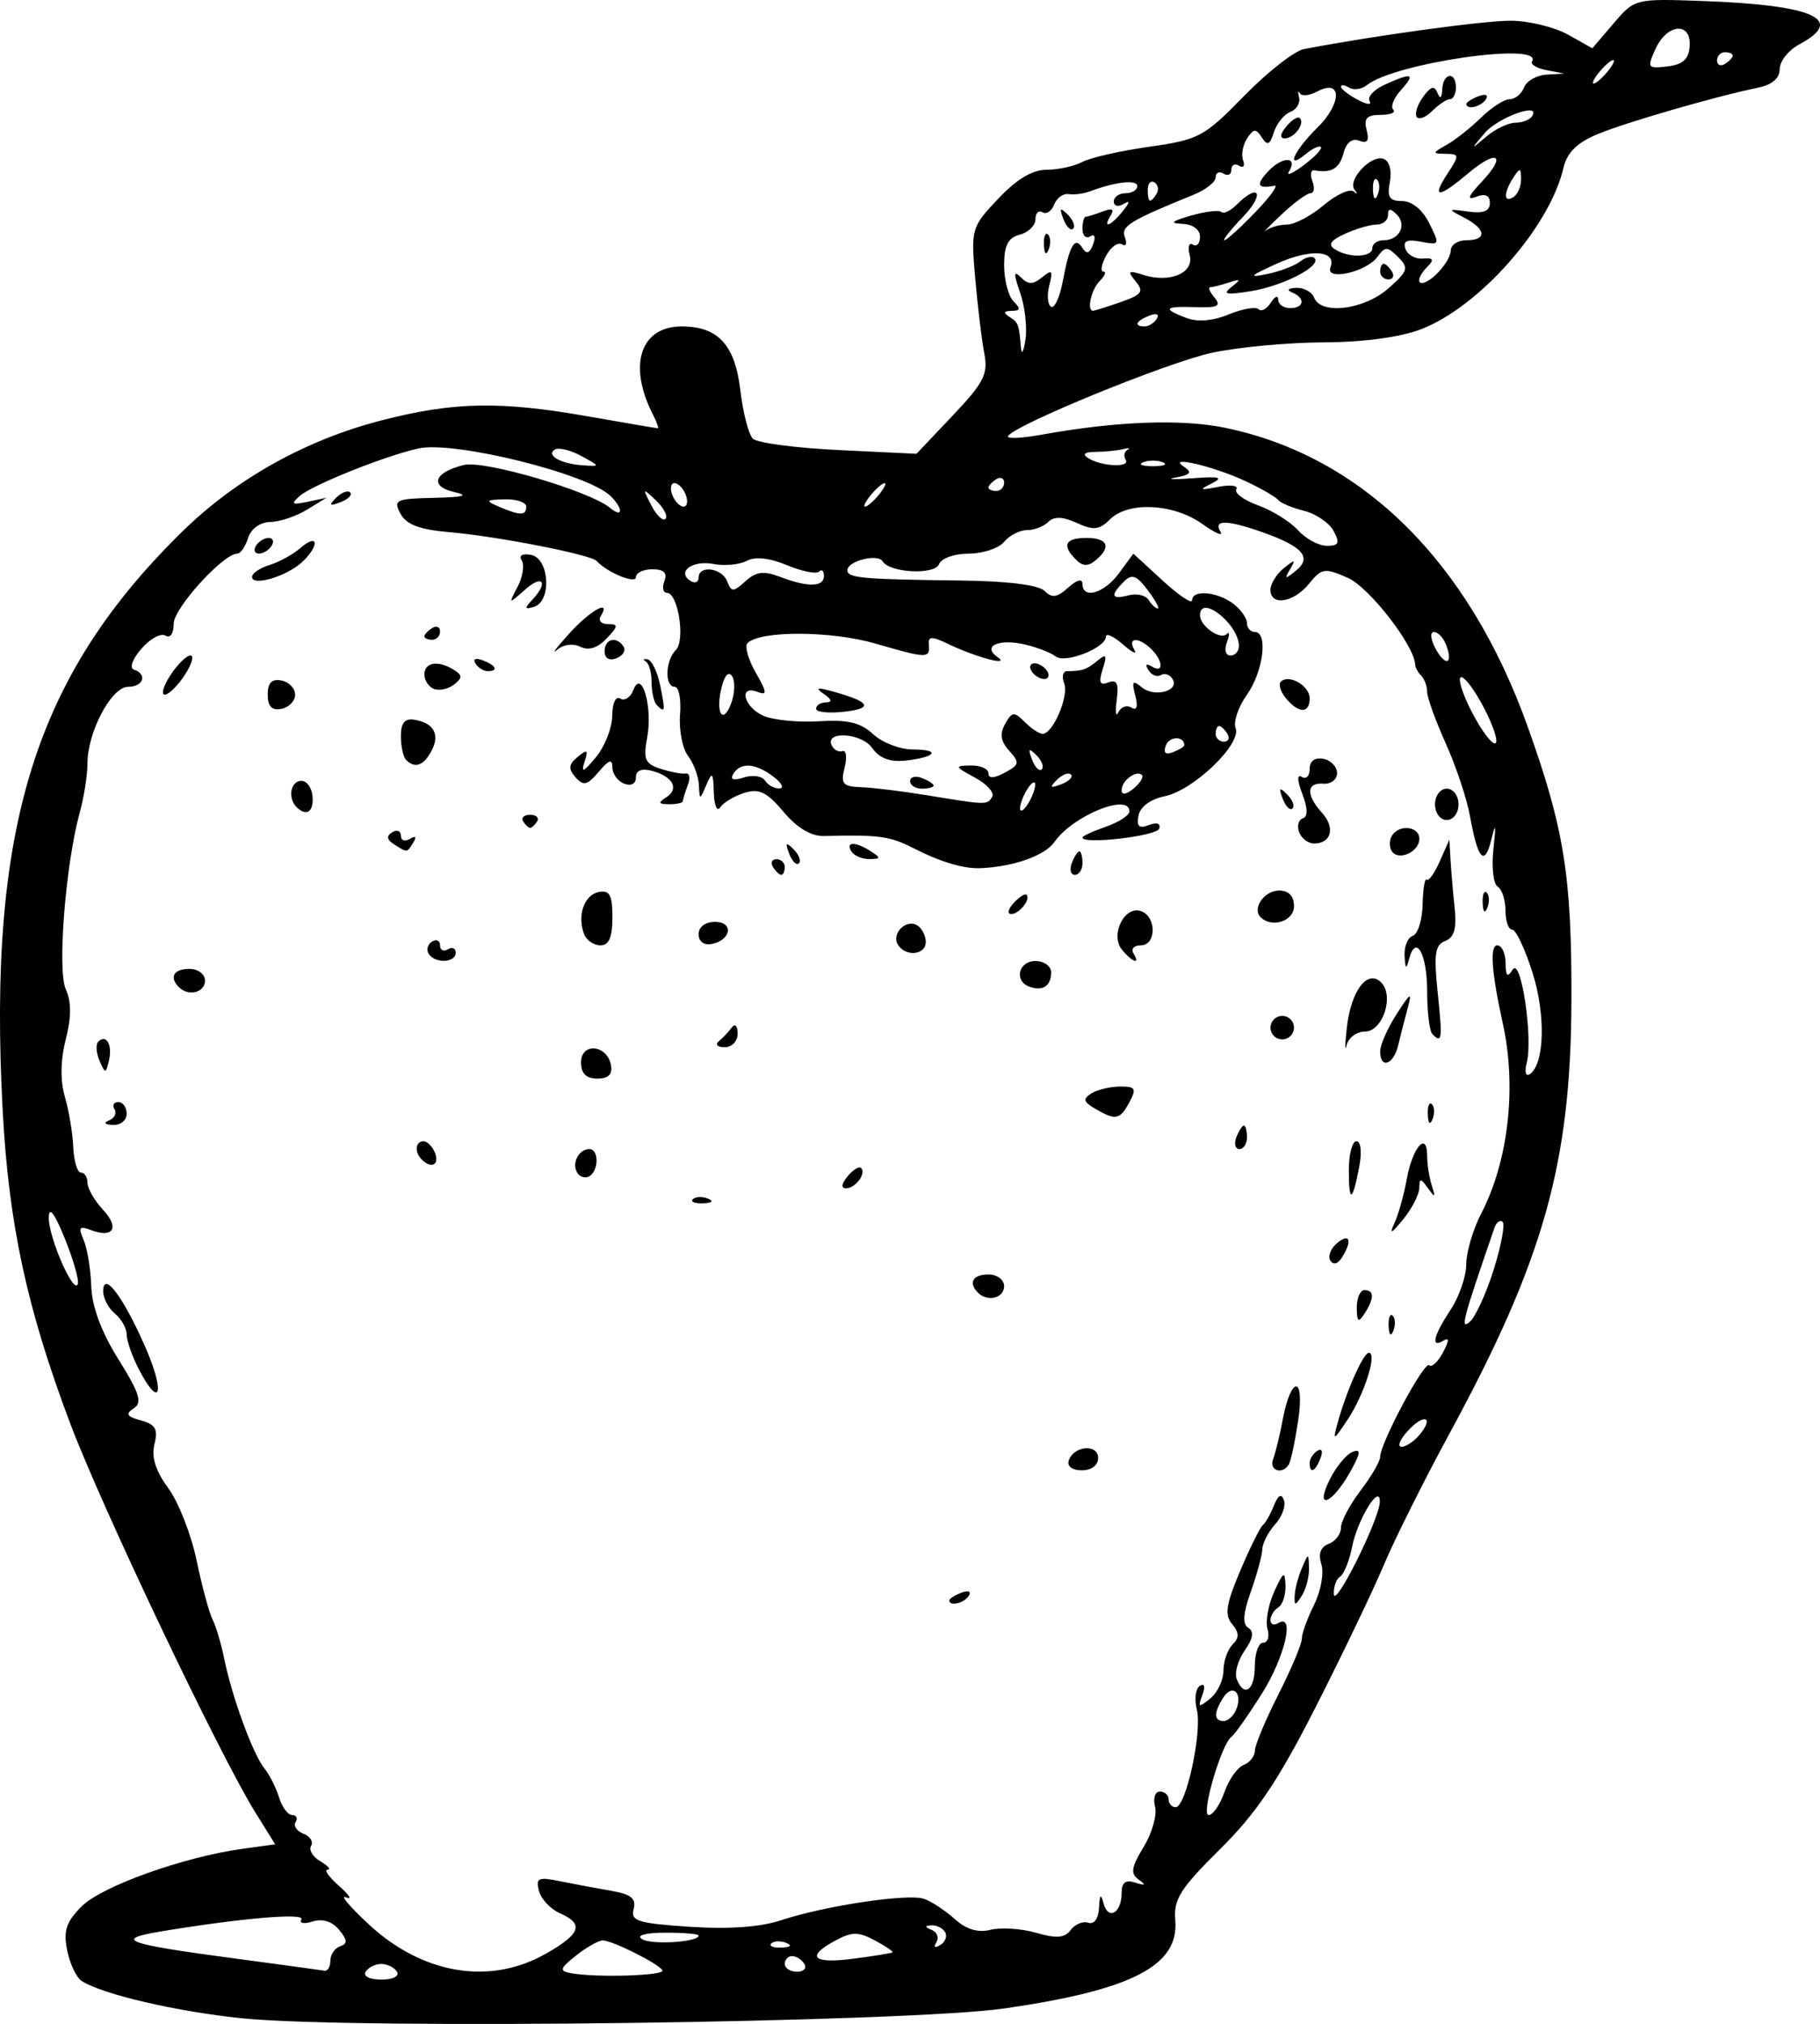 <?xml version="1.0" encoding="UTF-8" standalone="no"?>
<!-- Created with Inkscape (http://www.inkscape.org/) -->

<svg
   xmlns:dc="http://purl.org/dc/elements/1.1/"
   xmlns:cc="http://creativecommons.org/ns#"
   xmlns:rdf="http://www.w3.org/1999/02/22-rdf-syntax-ns#"
   xmlns:svg="http://www.w3.org/2000/svg"
   xmlns="http://www.w3.org/2000/svg"
   xmlns:sodipodi="http://sodipodi.sourceforge.net/DTD/sodipodi-0.dtd"
   xmlns:inkscape="http://www.inkscape.org/namespaces/inkscape"
   width="232.311"
   height="258.327"
   id="svg2"
   version="1.1"
   inkscape:version="0.48.0 r9654"
   sodipodi:docname="New document 1">
  <defs
     id="defs4" />
  <sodipodi:namedview
     id="base"
     pagecolor="#ffffff"
     bordercolor="#666666"
     borderopacity="1.0"
     inkscape:pageopacity="0.0"
     inkscape:pageshadow="2"
     inkscape:zoom="1"
     inkscape:cx="71.05677"
     inkscape:cy="188.60261"
     inkscape:document-units="px"
     inkscape:current-layer="layer1"
     showgrid="false"
     fit-margin-top="0"
     fit-margin-left="0"
     fit-margin-right="0"
     fit-margin-bottom="0"
     inkscape:window-width="1280"
     inkscape:window-height="975"
     inkscape:window-x="-4"
     inkscape:window-y="-4"
     inkscape:window-maximized="1" />
  <g
     inkscape:label="Layer 1"
     inkscape:groupmode="layer"
     id="layer1"
     transform="translate(-330.471,-417.584)">
    <path
       style="fill:#000000"
       d="m 361.359,675.185 c -8.341,-0.856 -17.766,-3.046 -20.453,-4.753 -0.679,-0.432 -1.517,-2.195 -1.862,-3.919 -0.502,-2.508 -0.13,-3.631 1.861,-5.622 2.56,-2.56 12.992,-6.295 20.463,-7.327 l 4.227,-0.584 -2.561,-4.117 c -4.509,-7.248 -19.509,-38.765 -23.578,-49.54 -5.533,-14.654 -7.865,-25.442 -8.643,-39.993 -1.929,-36.068 4.085,-55.446 22.942,-73.915 6.902,-6.76 15.815,-11.721 25.518,-14.203 9.21,-2.356 15.053,-2.459 26.366,-0.466 4.675,0.824 8.628,1.498 8.785,1.499 0.157,7.6e-4 -0.117,-0.786 -0.609,-1.749 -3.221,-6.302 -1.605,-11.25 3.673,-11.25 4.635,0 6.795,2.348 7.48,8.129 0.34,2.87 1.057,5.657 1.594,6.194 0.537,0.537 5.457,1.192 10.934,1.456 l 9.957,0.479 4.624,-4.879 c 3.967,-4.186 4.541,-5.305 4.041,-7.879 -0.321,-1.65 -0.842,-5.945 -1.159,-9.543 -0.565,-6.427 -0.513,-6.609 2.921,-10.25 2.354,-2.496 4.377,-3.707 6.193,-3.707 1.484,0 3.533,-0.447 4.553,-0.993 1.02,-0.546 4.867,-1.419 8.549,-1.941 6.33,-0.896 6.988,-1.249 12.111,-6.496 2.979,-3.051 6.415,-5.738 7.635,-5.971 9.079,-1.731 22.927,-3.628 26.388,-3.615 2.293,0.009 5.574,0.803 7.291,1.766 l 3.123,1.75 2.709,-3.171 c 2.7,-3.161 2.736,-3.17 11.294,-2.866 14.249,0.507 18.375,2.347 12.415,5.537 -1.375,0.736 -2.5,2.153 -2.5,3.15 0,1.173 -0.97,2.011 -2.75,2.377 -5.49,1.128 -16.929,4.441 -20.529,5.945 -2.6,1.086 -3.874,2.349 -4.322,4.284 -1.752,7.559 -10.723,17.731 -18.169,20.599 -2.678,1.032 -7.338,1.658 -12.5,1.68 -4.526,0.019 -10.93,0.621 -14.23,1.336 -5.665,1.228 -25.098,9.17 -25.997,10.624 -0.229,0.371 1.701,0.291 4.29,-0.177 9.535,-1.725 17.851,-2.034 23.449,-0.872 17.453,3.623 31.021,17.013 38.559,38.054 4.69,13.092 5.659,19.13 5.612,35 -0.061,20.823 -3.527,33.138 -15.569,55.312 -3.229,5.947 -7.009,13.516 -8.401,16.822 -1.391,3.306 -5.31,11.471 -8.708,18.146 -4.781,9.39 -7.534,13.478 -12.17,18.071 -5.1,5.053 -5.95,6.403 -5.719,9.084 0.498,5.778 -5.515,8.889 -21.722,11.236 -12.524,1.814 -83.123,2.732 -97.406,1.267 z m 19.782,-5.938 c -0.34,-0.55 -1.24,-1 -2,-1 -0.76,0 -1.66,0.45 -2,1 -0.352,0.569 0.509,1 2,1 1.491,0 2.352,-0.431 2,-1 z m 33.885,-0.187 c -0.548,-0.886 -6.405,-3.813 -7.631,-3.813 -0.516,0 -2.037,0.864 -3.38,1.92 -2.071,1.629 -2.181,1.97 -0.729,2.25 3.168,0.61 12.168,0.337 11.739,-0.357 z m -42.385,-1.23 c 0,-0.779 0.562,-1.606 1.25,-1.837 0.971,-0.327 0.939,-0.797 -0.141,-2.106 -0.881,-1.067 -2.119,-1.454 -3.375,-1.055 -1.091,0.346 -1.737,0.23 -1.435,-0.259 0.539,-0.872 -7.506,-0.192 -17.799,1.504 -6.259,1.032 -4.795,1.59 9,3.433 6.05,0.808 11.338,1.53 11.75,1.603 0.412,0.074 0.75,-0.504 0.75,-1.283 z m 27.443,-0.85 c 4.516,-2.558 4.974,-3.831 1.868,-5.194 -1.204,-0.528 -2.411,-1.813 -2.684,-2.854 -0.433,-1.655 -0.094,-1.811 2.688,-1.242 1.751,0.358 4.684,0.909 6.519,1.223 2.557,0.438 3.228,0.982 2.876,2.329 -0.401,1.533 0.515,1.822 7.165,2.264 4.965,0.33 9.019,0.043 11.624,-0.823 5.602,-1.862 16.256,-3.458 18.294,-2.74 0.938,0.33 2.693,1.489 3.9,2.574 1.481,1.332 2.972,1.778 4.585,1.373 1.315,-0.33 3.927,-0.157 5.805,0.384 2.603,0.75 3.653,0.664 4.415,-0.36 0.55,-0.739 1.562,-1.155 2.25,-0.923 0.745,0.251 1.297,-0.521 1.366,-1.912 0.085,-1.714 0.238,-1.866 0.576,-0.571 0.58,2.224 2.308,1.259 2.308,-1.29 0,-1.366 0.498,-1.749 1.75,-1.347 1.298,0.418 1.408,0.318 0.426,-0.386 -1.072,-0.769 -0.952,-1.561 0.636,-4.172 1.078,-1.773 1.734,-4.088 1.457,-5.145 -0.277,-1.057 -3e-4,-1.923 0.614,-1.923 0.614,0 1.117,0.45 1.117,1 0,0.55 0.405,1 0.9,1 1.321,0 3.409,-9.632 2.7,-12.456 -0.334,-1.332 -0.161,-2.697 0.385,-3.034 0.598,-0.37 0.724,0.103 0.316,1.189 -0.594,1.583 -0.471,1.635 1.011,0.429 0.928,-0.755 1.687,-2.352 1.687,-3.55 0,-1.198 0.521,-2.698 1.158,-3.335 0.877,-0.877 0.862,-1.514 -0.06,-2.625 -0.975,-1.174 -0.767,-2.53 1.04,-6.792 1.242,-2.929 2.539,-5.55 2.883,-5.825 0.344,-0.275 0.983,-1.4 1.419,-2.5 0.539,-1.359 0.949,-1.581 1.28,-0.692 0.267,0.719 -0.235,2.105 -1.116,3.079 -0.881,0.974 -1.622,2.41 -1.647,3.192 -0.024,0.782 -0.68,3.207 -1.457,5.389 -0.998,2.801 -1.093,4.166 -0.323,4.641 0.749,0.463 0.603,1.369 -0.468,2.897 -0.857,1.223 -1.318,2.847 -1.026,3.609 0.937,2.443 2.318,1.481 2.318,-1.615 0,-1.65 0.48,-3 1.067,-3 0.587,0 0.836,-0.787 0.554,-1.75 -0.283,-0.963 0.101,-3.1 0.851,-4.75 1.186,-2.606 1.376,-2.712 1.446,-0.809 0.045,1.205 -0.369,2.469 -0.919,2.809 -0.55,0.34 -1,1.068 -1,1.618 0,0.55 0.45,0.722 1,0.382 2.174,-1.343 0.831,4.375 -2.125,9.054 -1.719,2.72 -3.447,5.171 -3.841,5.446 -1.292,0.903 -3.95,10 -2.922,10 0.545,0 1.449,-1.314 2.009,-2.92 0.56,-1.606 1.661,-3.167 2.448,-3.469 0.787,-0.302 1.436,-1.125 1.443,-1.83 0.007,-0.705 1.357,-3.932 3,-7.172 1.643,-3.24 2.987,-6.433 2.987,-7.096 0,-0.663 0.706,-2.621 1.57,-4.352 0.863,-1.731 1.282,-4.052 0.931,-5.159 -0.425,-1.34 -0.115,-2.213 0.93,-2.614 0.863,-0.331 1.569,-1.259 1.569,-2.062 0,-0.803 1.125,-2.935 2.5,-4.737 1.375,-1.803 2.5,-3.734 2.5,-4.292 0,-1.745 5.652,-12.311 6.26,-11.703 0.318,0.318 1.109,-0.415 1.758,-1.629 0.795,-1.486 0.822,-1.984 0.081,-1.527 -1.681,1.039 -1.304,-0.611 0.9,-3.938 1.093,-1.65 1.99,-4.261 1.993,-5.802 0.004,-1.541 0.869,-4.466 1.923,-6.5 3.461,-6.679 4.532,-16.106 2.75,-24.198 -1.456,-6.607 -1.697,-10 -0.711,-10 0.575,0 1.052,1.012 1.061,2.25 0.012,1.709 0.23,1.911 0.908,0.84 1.057,-1.67 2.617,8.737 1.786,11.915 -0.287,1.099 -0.132,1.756 0.346,1.461 1.92,-1.187 2.122,-7.498 0.413,-12.93 -0.958,-3.045 -2.13,-5.536 -2.604,-5.536 -0.475,0 -0.863,-1.098 -0.863,-2.441 0,-1.343 -0.451,-2.72 -1.002,-3.06 -0.551,-0.341 -0.792,-2.505 -0.536,-4.809 0.352,-3.164 0.286,-3.455 -0.269,-1.19 -0.861,3.513 -1.73,2.554 -2.727,-3.008 -0.393,-2.196 -1.784,-6.368 -3.091,-9.272 -1.307,-2.904 -2.376,-5.866 -2.376,-6.583 0,-0.717 -0.338,-1.641 -0.75,-2.054 -0.412,-0.412 -0.762,-1.05 -0.776,-1.417 -0.096,-2.435 -5.874,-9.881 -8.593,-11.073 -2.977,-1.305 -3.335,-1.25 -4.955,0.75 -1.958,2.418 -4.926,2.887 -4.926,0.779 0,-0.758 0.761,-1.995 1.692,-2.75 1.459,-1.184 1.57,-1.166 0.808,0.128 -0.758,1.286 -0.646,1.307 0.78,0.151 2.069,-1.678 0.812,-3.093 -4.351,-4.901 -4.509,-1.578 -6.261,-1.596 -5.307,-0.053 0.407,0.658 -0.649,0.208 -2.345,-1 -3.661,-2.607 -9.446,-2.884 -11.766,-0.564 -1.35,1.35 -2.081,1.429 -4.224,0.452 -1.806,-0.823 -2.908,-0.863 -3.639,-0.133 -0.576,0.576 -1.803,1.048 -2.725,1.048 -0.923,0 -2.238,0.675 -2.922,1.5 -0.685,0.825 -2.717,1.5 -4.515,1.5 -1.812,0 -3.5,0.598 -3.785,1.34 -0.542,1.413 -6.294,1.125 -7.213,-0.362 -0.626,-1.012 -4.487,-0.033 -4.487,1.138 0,1.002 1.772,1.161 14.725,1.32 5.746,0.071 9.682,0.57 10.436,1.325 0.948,0.948 1.605,0.855 3.025,-0.43 1.091,-0.987 1.814,-1.181 1.814,-0.486 0,2.035 2.773,1.236 4.667,-1.343 l 1.833,-2.498 3.75,3.447 c 2.062,1.896 3.75,3.02 3.75,2.498 0,-1.376 3.21,-1.105 5.25,0.443 0.963,0.731 1.75,1.841 1.75,2.468 0,0.627 0.45,1.14 1,1.14 1.725,0 1.09,5.065 -1.003,8.005 -1.102,1.547 -1.752,3.47 -1.444,4.271 0.778,2.028 -5.372,7.936 -9.046,8.689 -1.815,0.372 -3.135,1.345 -3.351,2.47 -0.268,1.391 0.065,1.694 1.328,1.21 1.018,-0.39 1.539,-0.21 1.317,0.457 -0.319,0.956 -9.799,2.055 -9.799,1.136 0,-0.188 1.35,-0.813 3,-1.388 1.65,-0.575 3,-1.452 3,-1.948 0,-2.401 -7.211,0.527 -9.561,3.882 -1.239,1.769 -5.206,3.181 -9.439,3.361 -2.193,0.093 -5.078,-0.772 -8.672,-2.6 -2.93,-1.491 -4.412,-1.688 -11.328,-1.503 -1.629,0.043 -3.425,-1.032 -5.154,-3.086 -2.133,-2.533 -3.115,-3.008 -5,-2.42 -1.29,0.403 -2.676,1.234 -3.08,1.848 -0.404,0.613 -0.773,-0.235 -0.82,-1.885 -0.074,-2.585 -0.204,-2.723 -0.945,-1 -0.859,2 -0.859,2 -0.962,0 -0.056,-1.1 -0.683,-2.764 -1.392,-3.698 -0.71,-0.934 -1.164,-3.296 -1.01,-5.25 0.154,-1.954 -0.151,-3.552 -0.678,-3.552 -1.312,0 -1.21,-3.348 0.143,-4.701 1.235,-1.235 0.28,-7.299 -1.149,-7.299 -0.489,0 -0.63,-0.675 -0.314,-1.5 0.399,-1.041 -0.069,-1.5 -1.531,-1.5 -1.159,0 -2.107,0.454 -2.107,1.008 0,0.916 -3.688,-0.607 -5,-2.064 -0.732,-0.813 -12.662,-3.151 -18.765,-3.677 -3.85,-0.332 -5.539,-0.966 -6.285,-2.361 -0.941,-1.758 -0.609,-1.916 4.265,-2.025 3.858,-0.086 4.55,-0.289 2.563,-0.75 -3.182,-0.738 -2.525,-2.519 1.272,-3.446 2.586,-0.632 16.043,3.317 18.634,5.467 1.676,1.391 1.732,0.111 0.067,-1.516 -2.913,-2.845 -19.99,-7.065 -24.515,-6.058 -4.281,0.953 -13.586,4.679 -15.149,6.065 -1.172,1.04 -1.001,1.167 1,0.743 l 2.413,-0.512 -2.5,1.527 c -1.375,0.84 -3.482,1.543 -4.683,1.563 -1.284,0.021 -2.444,0.859 -2.817,2.035 -0.349,1.1 -0.967,2 -1.372,2 -1.798,0 -8.128,6.965 -8.128,8.944 0,1.268 -0.439,1.903 -1.053,1.523 -0.579,-0.358 -1.959,0.393 -3.065,1.669 -1.158,1.335 -1.56,2.471 -0.947,2.675 1.753,0.584 1.204,2.188 -0.75,2.188 -2.13,0 -5.183,5.754 -5.191,9.784 -0.003,1.494 -0.44,4.291 -0.972,6.216 -1.822,6.599 -2.899,20.177 -1.794,22.603 0.723,1.588 0.722,3.548 -0.004,6.41 -0.674,2.654 -0.714,5.256 -0.114,7.305 0.513,1.75 0.996,4.645 1.073,6.432 0.077,1.788 0.518,3.25 0.978,3.25 0.461,0 0.838,0.59 0.838,1.311 0,0.721 0.895,2.273 1.99,3.447 2.14,2.297 1.298,3.673 -1.573,2.571 -1.449,-0.556 -1.613,-0.334 -0.919,1.247 0.465,1.058 0.907,3.724 0.982,5.924 0.09,2.625 1.285,5.84 3.476,9.35 2.712,4.346 3.077,5.519 1.942,6.25 -1.093,0.704 -0.892,1.038 0.927,1.536 1.861,0.509 2.204,1.114 1.723,3.031 -0.413,1.644 0.141,3.405 1.765,5.614 1.302,1.77 2.928,5.919 3.615,9.219 0.687,3.3 1.602,6.69 2.033,7.533 0.432,0.843 1.101,3.093 1.488,5 0.986,4.861 3.661,12.184 5.102,13.967 0.667,0.825 1.521,2.513 1.898,3.75 0.377,1.238 1.132,2.25 1.677,2.25 0.545,0 0.743,0.403 0.438,0.895 -0.304,0.492 0.148,1.164 1.004,1.493 0.857,0.329 1.295,1.023 0.973,1.543 -0.321,0.52 0.213,1.41 1.187,1.977 0.974,0.567 1.384,1.045 0.91,1.061 -0.473,0.017 0.202,0.965 1.5,2.107 1.298,1.142 1.686,1.785 0.861,1.429 -0.825,-0.356 0.474,1.188 2.886,3.43 6.866,6.382 15.444,7.826 22.557,3.797 z m 51.557,-45.127 c 0,-0.216 0.698,-0.661 1.552,-0.989 0.89,-0.341 1.291,-0.174 0.941,0.393 -0.587,0.95 -2.493,1.405 -2.493,0.596 z m 44.086,-0.607 c 0.03,-0.825 0.442,-2.4 0.914,-3.5 0.859,-2 0.859,-2 0.914,0 0.03,1.1 -0.381,2.675 -0.914,3.5 -0.862,1.333 -0.963,1.333 -0.914,0 z m 4.481,-14.833 c 0.815,-1.634 2.125,-3.218 2.91,-3.519 1.115,-0.428 1.045,0.137 -0.323,2.585 -2.314,4.142 -4.599,4.968 -2.587,0.934 z m -33.317,-2.417 c 0.63,-1.892 3.75,-2.161 3.75,-0.323 0,0.928 -0.855,1.573 -2.083,1.573 -1.222,0 -1.911,-0.517 -1.667,-1.25 z m 26.085,-0.179 c 0.302,-0.786 0.851,-3.041 1.22,-5.011 1.073,-5.717 2.839,-5.675 1.983,0.048 -0.403,2.691 -0.94,5.23 -1.194,5.642 -0.839,1.363 -2.569,0.779 -2.009,-0.679 z m 4.666,0.488 c 0,-0.518 0.445,-1.216 0.989,-1.552 0.567,-0.35 0.735,0.051 0.393,0.941 -0.665,1.732 -1.382,2.049 -1.382,0.611 z m 3.555,-5.059 c 1.127,-4.119 3.298,-9 4.002,-9 1.105,0 -0.58,5.316 -2.694,8.5 -1.836,2.765 -1.938,2.804 -1.308,0.5 z m -153.03,-6.95 c -0.839,-1.623 -1.526,-3.593 -1.526,-4.378 0,-0.785 -0.675,-1.987 -1.5,-2.672 -0.825,-0.685 -1.5,-1.961 -1.5,-2.837 0,-2.719 2.546,0.641 5.37,7.087 2.579,5.886 1.906,8.118 -0.845,2.8 z m 159.553,-5.466 c -0.043,-1.054 0.193,-1.645 0.525,-1.312 0.332,0.332 0.368,1.195 0.079,1.917 -0.319,0.798 -0.556,0.561 -0.604,-0.604 z m -4.064,-2.333 c -0.008,-1.238 0.435,-2.25 0.985,-2.25 1.253,0 1.253,1.061 0,3 -0.784,1.213 -0.972,1.069 -0.985,-0.75 z m -48.349,-1.917 c -1.268,-1.268 -0.659,-2.333 1.333,-2.333 1.111,0 2,0.667 2,1.5 0,1.522 -2.115,2.051 -3.333,0.833 z m 44.969,-4.113 c -0.338,-0.546 0.056,-1.55 0.875,-2.229 1.626,-1.349 1.965,-0.291 0.599,1.866 -0.522,0.824 -1.101,0.967 -1.474,0.363 z m 8.165,-4.72 c 0.515,-1.1 1.237,-3.672 1.606,-5.715 0.727,-4.031 2.593,-6.136 2.593,-2.926 0,1.087 0.267,2.802 0.594,3.809 0.494,1.523 0.413,1.579 -0.485,0.332 -0.959,-1.333 -1.083,-1.333 -1.117,0 -0.021,0.825 -0.958,2.625 -2.082,4 -1.474,1.801 -1.784,1.941 -1.109,0.5 z m -89.53,-3.104 c 0.332,-0.332 1.195,-0.368 1.917,-0.079 0.798,0.319 0.561,0.556 -0.604,0.604 -1.054,0.043 -1.645,-0.193 -1.312,-0.525 z m 83.729,-3.729 c 0,-2.017 0.439,-3.667 0.975,-3.667 0.56,0 0.712,1.383 0.356,3.25 -0.867,4.557 -1.331,4.702 -1.331,0.417 z m -63.98,0.809 c 0.696,-0.838 1.471,-1.318 1.723,-1.067 0.693,0.694 -0.716,2.591 -1.924,2.591 -0.663,0 -0.587,-0.574 0.202,-1.524 z m -34.51,-0.46 c -0.738,-1.193 0.199,-3.016 1.549,-3.016 1.217,0 1.225,2.707 0.01,3.457 -0.512,0.316 -1.214,0.118 -1.559,-0.441 z m -19.843,-1.683 c -0.956,-0.956 -0.822,-2.333 0.226,-2.333 0.491,0 1.152,0.675 1.469,1.5 0.585,1.524 -0.48,2.048 -1.695,0.833 z m 103.972,-2.833 c 0.317,-0.825 0.752,-1.5 0.969,-1.5 0.216,0 0.393,0.675 0.393,1.5 0,0.825 -0.436,1.5 -0.969,1.5 -0.533,0 -0.71,-0.675 -0.393,-1.5 z m -143.882,-2.164 c 0.691,-0.279 1.002,-0.918 0.691,-1.421 -0.311,-0.503 -0.089,-0.915 0.494,-0.915 0.582,0 1.059,0.675 1.059,1.5 0,0.825 -0.787,1.464 -1.75,1.421 -1.056,-0.048 -1.252,-0.28 -0.494,-0.585 z m 168.323,-0.752 c -0.043,-1.054 0.193,-1.645 0.525,-1.312 0.332,0.332 0.368,1.195 0.079,1.917 -0.319,0.798 -0.556,0.561 -0.604,-0.604 z m -42.449,-0.731 c -1.51,-0.877 -1.606,-1.254 -0.5,-1.954 0.753,-0.477 2.398,-0.875 3.655,-0.883 1.977,-0.013 2.141,0.255 1.215,1.985 -1.216,2.272 -1.749,2.376 -4.37,0.853 z m -65.63,-5.926 c 0,-2.563 3.31,-2.272 3.812,0.335 0.231,1.2 -0.307,1.739 -1.739,1.739 -1.431,0 -2.073,-0.642 -2.073,-2.073 z m -61.469,-0.22 c -0.428,-0.986 -0.498,-2.074 -0.155,-2.417 1.015,-1.016 1.834,0.411 1.367,2.382 -0.414,1.747 -0.468,1.749 -1.212,0.035 z m 159.215,-4.207 c 0.531,-4.719 2.643,-7.511 4.373,-5.78 1.718,1.718 0.214,6.28 -2.069,6.28 -1.051,0 -2.101,0.787 -2.333,1.75 -0.232,0.963 -0.219,-0.05 0.029,-2.25 z m 4.254,3.024 c 0,-0.812 0.944,-2.949 2.098,-4.75 1.783,-2.781 1.996,-2.898 1.419,-0.774 -0.374,1.375 -0.92,3.513 -1.215,4.75 -0.597,2.505 -2.303,3.079 -2.303,0.774 z m -84.428,-1.274 c 0.498,-0.412 1.241,-1.2 1.651,-1.75 0.426,-0.571 0.753,-0.249 0.762,0.75 0.009,0.973 -0.725,1.75 -1.651,1.75 -0.917,0 -1.259,-0.338 -0.762,-0.75 z m 70.428,-1.75 c 0,-0.825 0.675,-1.5 1.5,-1.5 0.825,0 1.5,0.675 1.5,1.5 0,0.825 -0.675,1.5 -1.5,1.5 -0.825,0 -1.5,-0.675 -1.5,-1.5 z m 20.667,0.833 c -0.367,-0.367 -0.667,-2.815 -0.667,-5.441 0,-4.808 -1.455,-7.427 -2.308,-4.155 -0.363,1.39 -0.484,1.305 -0.576,-0.404 -0.064,-1.192 0.409,-2.342 1.051,-2.556 0.642,-0.214 1.204,-2.011 1.25,-3.994 0.046,-1.983 0.281,-3.41 0.523,-3.171 0.242,0.239 0.993,-0.813 1.669,-2.339 l 1.228,-2.774 0.139,2.5 c 0.076,1.375 0.313,4.149 0.526,6.164 0.282,2.674 -0.041,3.829 -1.198,4.272 -1.304,0.5 -1.474,1.668 -0.96,6.586 0.627,5.997 0.557,6.546 -0.678,5.311 z m -160,-6 c -1.268,-1.268 -0.659,-2.333 1.333,-2.333 1.111,0 2,0.667 2,1.5 0,1.522 -2.115,2.051 -3.333,0.833 z m 108.583,-0.052 c -2.017,-0.724 -1.433,-3.282 0.75,-3.282 1.1,0 2,0.648 2,1.441 0,1.739 -1.058,2.448 -2.75,1.841 z m -76.707,-4.213 c -0.316,-0.512 -0.118,-1.214 0.441,-1.559 0.559,-0.345 1.016,-0.125 1.016,0.49 0,0.615 0.45,0.84 1,0.5 0.55,-0.34 1,-0.141 1,0.441 0,1.306 -2.668,1.405 -3.457,0.128 z m 88.51,-0.505 c -1.578,-1.902 0.34,-5.734 2.462,-4.92 1.975,0.758 1.914,4.356 -0.074,4.356 -0.857,0 -1.281,0.45 -0.941,1 0.932,1.508 -0.089,1.2 -1.447,-0.436 z m -28.607,-0.651 c -0.873,-1.412 1.055,-3.339 2.467,-2.467 0.598,0.37 1.087,1.32 1.087,2.113 0,1.684 -2.574,1.94 -3.554,0.354 z M 405.025,536.805 c -0.907,-2.364 0.019,-5.012 1.877,-5.37 1.389,-0.268 1.739,0.383 1.739,3.239 0,2.542 -0.442,3.573 -1.531,3.573 -0.842,0 -1.78,-0.649 -2.085,-1.442 z m 14.616,0.015 c 0,-0.928 0.855,-1.573 2.083,-1.573 2.437,0 2.093,2.337 -0.416,2.823 -0.987,0.191 -1.667,-0.319 -1.667,-1.25 z m 71.736,-2.171 c -1.119,-1.119 0.472,-3.402 2.371,-3.402 1.226,0 1.893,0.704 1.893,2 0,1.907 -2.83,2.837 -4.264,1.402 z m -31.525,-1.801 c 0.709,-0.77 1.447,-1.249 1.64,-1.067 0.593,0.563 -0.91,2.466 -1.949,2.466 -0.539,0 -0.4,-0.63 0.309,-1.399 z m 59.868,-0.018 c -0.043,-1.054 0.193,-1.645 0.525,-1.312 0.332,0.332 0.368,1.195 0.079,1.917 -0.319,0.798 -0.556,0.561 -0.604,-0.604 z m -90.579,-4.583 c -0.34,-0.55 -0.141,-1 0.441,-1 0.582,0 1.059,0.45 1.059,1 0,0.55 -0.198,1 -0.441,1 -0.243,0 -0.719,-0.45 -1.059,-1 z m 38.138,-0.5 c 0.317,-0.825 0.752,-1.5 0.969,-1.5 0.216,0 0.393,0.675 0.393,1.5 0,0.825 -0.436,1.5 -0.969,1.5 -0.533,0 -0.71,-0.675 -0.393,-1.5 z m -36.074,-1.207 c -0.543,-1.425 -0.428,-1.54 0.56,-0.56 0.683,0.678 0.991,1.485 0.683,1.793 -0.308,0.308 -0.867,-0.247 -1.243,-1.233 z m 7.936,-0.293 c -0.782,-1.266 0.542,-1.266 2.5,0 1.293,0.835 1.266,0.971 -0.191,0.985 -0.93,0.008 -1.969,-0.435 -2.309,-0.985 z m 68.973,-0.044 c -0.325,-0.526 -0.313,-1.406 0.027,-1.956 0.924,-1.495 3.5,-1.206 3.5,0.393 0,1.696 -2.704,2.894 -3.527,1.563 z m -127.33,-0.847 c -0.946,-0.599 -1.022,-1.067 -0.25,-1.544 0.609,-0.376 1.107,-0.181 1.107,0.434 0,0.615 0.52,0.797 1.155,0.405 0.715,-0.442 0.883,-0.274 0.441,0.441 -0.843,1.363 -0.736,1.352 -2.452,0.264 z m 115.52,-1.545 c -0.303,-0.789 -0.098,-1.586 0.455,-1.771 0.667,-0.222 0.65,-1.274 -0.053,-3.122 -0.671,-1.764 -0.693,-2.56 -0.062,-2.17 0.548,0.339 0.997,-0.118 0.997,-1.016 0,-1.016 0.66,-1.505 1.75,-1.295 0.963,0.185 1.75,1.006 1.75,1.823 0,0.817 -0.787,1.424 -1.75,1.347 -2.182,-0.173 -2.248,1.432 -0.152,3.747 1.701,1.88 1.158,3.892 -1.05,3.892 -0.734,0 -1.582,-0.646 -1.885,-1.435 z m -99.06,-1.398 c -0.283,-0.458 0.12,-0.833 0.897,-0.833 0.777,0 1.18,0.375 0.897,0.833 -0.283,0.458 -0.687,0.833 -0.897,0.833 -0.21,0 -0.614,-0.375 -0.897,-0.833 z m 116.397,-2.167 c 0,-1.111 0.667,-2 1.5,-2 0.833,0 1.5,0.889 1.5,2 0,1.111 -0.667,2 -1.5,2 -0.833,0 -1.5,-0.889 -1.5,-2 z m -145.333,0.333 c -1.14,-1.14 -0.732,-3.333 0.621,-3.333 0.708,0 1.355,0.9 1.438,2 0.15,1.992 -0.79,2.601 -2.058,1.333 z m 125.898,-1.04 c -0.543,-1.425 -0.428,-1.54 0.56,-0.56 0.683,0.678 0.991,1.485 0.683,1.793 -0.308,0.308 -0.867,-0.247 -1.243,-1.233 z m -78.686,-0.197 c 1.703,-1.079 0.821,-2.68 -1.863,-3.382 -1.299,-0.34 -2.016,-0.038 -2.016,0.848 0,0.811 -0.615,1.139 -1.5,0.799 -0.825,-0.317 -1.5,-1.252 -1.5,-2.079 0,-1.123 -0.443,-0.98 -1.75,0.565 -1.463,1.729 -1.948,1.844 -2.958,0.698 -0.952,-1.081 -0.894,-1.631 0.273,-2.6 1.237,-1.026 1.379,-0.917 0.865,0.663 -0.465,1.427 -0.108,1.278 1.455,-0.609 1.139,-1.375 2.081,-3.764 2.093,-5.309 0.013,-1.627 0.446,-2.547 1.029,-2.187 0.554,0.342 1.305,-0.153 1.669,-1.101 1.064,-2.772 2.493,2.183 1.758,6.097 -0.518,2.761 -0.27,3.329 1.731,3.969 1.284,0.411 2.728,0.68 3.208,0.598 0.48,-0.082 0.592,0.581 0.25,1.474 -0.342,0.892 -0.623,1.811 -0.623,2.041 0,0.23 -0.787,0.411 -1.75,0.403 -1.384,-0.012 -1.462,-0.198 -0.372,-0.888 z m -33.211,-4.763 c -0.367,-0.367 -0.667,-1.736 -0.667,-3.044 0,-1.709 0.492,-2.295 1.75,-2.083 2.476,0.416 3.269,1.891 2.145,3.99 -1.008,1.883 -2.098,2.267 -3.228,1.137 z m -17.667,-8.333 c 0,-1.506 0.522,-2.046 1.75,-1.81 0.963,0.185 1.75,1 1.75,1.81 0,0.81 -0.787,1.624 -1.75,1.81 -1.228,0.236 -1.75,-0.303 -1.75,-1.81 z m 49.667,1.333 c -0.367,-0.367 -0.667,-1.679 -0.667,-2.917 0,-1.238 -0.338,-2.438 -0.75,-2.667 -0.412,-0.229 -0.312,-0.346 0.224,-0.259 0.536,0.087 1.267,1.587 1.624,3.333 0.684,3.343 0.643,3.583 -0.431,2.509 z m 80.313,-0.858 c -0.696,-0.838 -0.995,-1.794 -0.666,-2.124 1.024,-1.024 3.686,0.504 3.686,2.116 0,1.959 -1.398,1.962 -3.02,0.007 z m -142.388,-2.976 c 0.901,-1.375 2.047,-2.5 2.546,-2.5 0.499,0 0.171,1.125 -0.73,2.5 -0.901,1.375 -2.047,2.5 -2.546,2.5 -0.499,0 -0.171,-1.125 0.73,-2.5 z m 33.658,1.782 c -0.688,-0.247 -1.25,-1.087 -1.25,-1.866 0,-1.567 1.795,-1.833 3.797,-0.563 1.063,0.674 1.063,1.008 0,1.85 -0.714,0.565 -1.86,0.825 -2.547,0.578 z m 5.257,-3.271 c -0.35,-0.567 0.051,-0.735 0.941,-0.393 1.732,0.665 2.049,1.382 0.611,1.382 -0.518,0 -1.216,-0.445 -1.552,-0.989 z m 16.493,-1.543 c 0,-1.617 1.563,-1.985 2.435,-0.573 0.304,0.492 -0.119,1.153 -0.941,1.469 -0.908,0.348 -1.494,-0.003 -1.494,-0.895 z m -4.555,-2.219 c 2.713,-3.01 5.47,-4.54 4.055,-2.25 -0.34,0.55 0.084,1 0.941,1 1.343,0 1.316,0.255 -0.191,1.842 -1.15,1.211 -2.297,1.57 -3.347,1.047 -0.935,-0.466 -2.175,-0.297 -2.992,0.408 -0.767,0.662 -0.077,-0.259 1.534,-2.047 z m -18.445,0.309 c 0,-0.243 0.45,-0.719 1,-1.059 0.55,-0.34 1,-0.141 1,0.441 0,0.582 -0.45,1.059 -1,1.059 -0.55,0 -1,-0.198 -1,-0.441 z m 13.75,-4.634 c 2.12,-2.247 1.379,-3.349 -0.896,-1.33 -2.135,1.896 -2.14,1.894 -0.954,-0.366 0.655,-1.249 0.893,-2.755 0.527,-3.346 -0.406,-0.657 0.063,-0.935 1.204,-0.716 2.335,0.45 2.64,5.93 0.368,6.624 -1.211,0.37 -1.259,0.203 -0.25,-0.867 z m -35.75,-2.951 c 0,-0.461 1.012,-1.148 2.25,-1.525 1.238,-0.377 3.038,-1.377 4,-2.222 0.963,-0.845 1.75,-1.087 1.75,-0.537 0,0.55 -0.787,1.681 -1.75,2.514 -2.066,1.787 -6.25,2.972 -6.25,1.77 z m 105.176,-2.198 c -1.841,-1.841 -1.395,-2.776 1.324,-2.776 2.749,0 3.225,1.154 1.176,2.854 -0.967,0.802 -1.641,0.781 -2.5,-0.078 z m -104.676,-1.776 c 0.34,-0.55 1.068,-1 1.618,-1 0.55,0 0.722,0.45 0.382,1 -0.34,0.55 -1.068,1 -1.618,1 -0.55,0 -0.722,-0.45 -0.382,-1 z m 10.233,-6.124 c 0.678,-0.683 1.485,-0.991 1.793,-0.683 0.308,0.308 -0.247,0.867 -1.233,1.243 -1.425,0.543 -1.54,0.428 -0.56,-0.56 z m 59.767,187.124 c -0.34,-0.55 -1.041,-1 -1.559,-1 -0.518,0 -0.941,0.45 -0.941,1 0,0.55 0.702,1 1.559,1 0.857,0 1.281,-0.45 0.941,-1 z m 11.248,-1.473 c 0.137,-0.105 -0.876,-0.793 -2.25,-1.528 -2.086,-1.116 -2.911,-1.116 -4.998,8.1e-4 -3.878,2.075 -2.966,3.023 2.25,2.34 2.612,-0.342 4.862,-0.708 4.998,-0.813 z m -24.748,-2.141 c 0,-0.213 -1.913,-0.38 -4.25,-0.371 -2.549,0.009 -3.74,0.339 -2.977,0.823 1.198,0.761 7.227,0.383 7.227,-0.452 z m 11.188,0.93 c -0.722,-0.289 -1.584,-0.253 -1.917,0.079 -0.332,0.332 0.258,0.569 1.312,0.525 1.165,-0.048 1.402,-0.285 0.604,-0.604 z m 20.27,-1.386 c -0.316,-0.512 -1.111,-0.895 -1.766,-0.852 -0.852,0.057 -0.834,0.223 0.065,0.585 0.691,0.279 0.959,0.988 0.595,1.576 -0.394,0.637 -0.188,0.777 0.51,0.345 0.644,-0.398 0.912,-1.143 0.595,-1.655 z m 37.198,-28.474 c 0.81,-2.11 -0.542,-3.25 -1.694,-1.428 -1.224,1.936 -1.2,2.971 0.07,2.971 0.567,0 1.298,-0.694 1.624,-1.543 z m 18.296,-26.398 c 0.087,-2.542 -2.835,2.175 -3.533,5.702 -0.355,1.794 -1.044,3.508 -1.532,3.809 -0.488,0.301 -0.848,1.309 -0.801,2.239 0.097,1.901 5.788,-9.502 5.865,-11.75 z m 5.069,-8.583 c 1.932,-2.328 0.554,-2.767 -1.515,-0.482 -0.999,1.103 -1.351,2.006 -0.783,2.006 0.568,0 1.602,-0.686 2.297,-1.524 z m 9.457,-21.044 c 0.959,-3.049 1.48,-5.808 1.157,-6.131 -0.323,-0.323 -0.803,0.04 -1.067,0.806 -4.039,11.719 -4.37,12.975 -3.154,11.965 0.726,-0.603 2.105,-3.591 3.065,-6.64 z M 338.733,575.635 c -1.308,-3.225 -2.001,-4.134 -2.037,-2.672 -0.061,2.472 3.213,9.982 3.706,8.502 0.173,-0.518 -0.578,-3.142 -1.669,-5.83 z m 123.877,-57.888 c 0,-0.55 -0.436,-0.325 -0.969,0.5 -0.533,0.825 -0.969,1.95 -0.969,2.5 0,0.55 0.436,0.325 0.969,-0.5 0.533,-0.825 0.969,-1.95 0.969,-2.5 z m -5.499,1.547 c 0.324,-0.524 -0.662,-1.631 -2.191,-2.46 -2.607,-1.414 -2.64,-1.51 -0.53,-1.547 1.238,-0.022 2.25,0.426 2.25,0.995 0,0.688 0.698,0.661 2.083,-0.08 1.875,-1.004 1.932,-1.282 0.571,-2.786 -1.091,-1.206 -1.238,-2.162 -0.525,-3.434 0.881,-1.575 1.149,-1.601 2.501,-0.249 0.833,0.833 1.856,1.514 2.274,1.514 1.326,0 3.388,-4.801 2.762,-6.433 -0.331,-0.862 -0.166,-1.567 0.367,-1.567 1.938,0 2.494,-0.191 3.863,-1.327 1.145,-0.95 1.267,-0.758 0.685,1.079 -0.542,1.708 -0.37,2.105 0.728,1.684 1.087,-0.417 1.346,0.134 1.061,2.256 -0.207,1.544 -0.112,2.243 0.213,1.552 0.325,-0.691 1.072,-0.958 1.662,-0.594 0.695,0.43 0.869,-0.116 0.493,-1.551 -0.476,-1.818 -0.327,-2.005 0.83,-1.044 1.624,1.347 4.875,0.467 3.928,-1.064 -0.348,-0.563 -1.02,-0.784 -1.494,-0.491 -0.474,0.293 -1.187,0.006 -1.585,-0.638 -0.452,-0.731 -0.29,-0.903 0.431,-0.457 1.52,0.939 1.487,-0.672 -0.045,-2.205 -1.579,-1.579 -3.119,-1.544 -2.187,0.05 0.402,0.688 -0.246,0.393 -1.441,-0.655 -1.195,-1.048 -2.175,-1.498 -2.18,-1 -0.012,1.429 -5.197,3.474 -6.409,2.527 -0.596,-0.466 -2.342,-1.147 -3.88,-1.515 -3.344,-0.8 -5.57,0.19 -3.561,1.583 1.788,1.239 -2.702,0.057 -6.258,-1.649 -2.122,-1.017 -2.593,-1.009 -2.5,0.043 0.162,1.826 -0.178,1.821 -6.781,-0.098 -5.671,-1.649 -14.739,-1.686 -16.358,-0.068 -0.39,0.39 0.078,2.082 1.041,3.759 1.462,2.548 1.5,2.954 0.231,2.467 -2.453,-0.941 -1.765,1.923 0.731,3.042 1.238,0.555 4.43,0.874 7.094,0.709 3.706,-0.229 5.336,0.159 6.939,1.652 1.152,1.073 3.435,1.951 5.073,1.951 3.643,0 2.943,0.998 -0.995,1.419 -1.933,0.207 -3.297,-0.316 -4.207,-1.613 -1.361,-1.94 -6.111,-2.222 -5.153,-0.306 0.275,0.55 0.891,0.87 1.368,0.711 0.478,-0.159 0.598,0.788 0.267,2.106 -0.521,2.075 -0.236,2.409 2.132,2.497 1.503,0.056 5.208,0.508 8.233,1.004 7.82,1.282 7.821,1.282 8.471,0.231 z m -10.471,-2.016 c 0,-0.533 0.675,-0.71 1.5,-0.393 0.825,0.317 1.5,0.752 1.5,0.969 0,0.216 -0.675,0.393 -1.5,0.393 -0.825,0 -1.5,-0.436 -1.5,-0.969 z m -12,-9.232 c 0,-0.44 0.562,-0.806 1.25,-0.815 0.846,-0.01 0.765,-0.355 -0.25,-1.066 -1.145,-0.802 -0.909,-0.888 1,-0.364 4.889,1.343 5.415,2.177 1.649,2.617 -2.007,0.234 -3.649,0.066 -3.649,-0.373 z m 27.5,-4.799 c -0.34,-0.55 -0.168,-1 0.382,-1 0.55,0 1.278,0.45 1.618,1 0.34,0.55 0.168,1 -0.382,1 -0.55,0 -1.278,-0.45 -1.618,-1 z m 14.091,13.257 c -0.694,-0.693 -2.591,0.716 -2.591,1.924 0,0.663 0.574,0.587 1.524,-0.202 0.838,-0.696 1.318,-1.471 1.067,-1.723 z m -47.032,0.211 c -2.311,-1.748 -4.186,-1.88 -5.125,-0.361 -0.456,0.738 -0.004,0.891 1.357,0.459 1.123,-0.356 2.33,-0.18 2.684,0.393 0.354,0.572 1.179,1.026 1.834,1.009 0.655,-0.018 0.317,-0.693 -0.75,-1.5 z m 37.968,-0.275 c -0.308,-0.308 -1.115,-6.4e-4 -1.793,0.683 -0.98,0.988 -0.865,1.102 0.56,0.56 0.986,-0.376 1.541,-0.935 1.233,-1.243 z m -4.402,-2.46 c -0.988,-0.98 -1.102,-0.865 -0.56,0.56 0.376,0.986 0.935,1.541 1.243,1.233 0.308,-0.308 6.4e-4,-1.115 -0.683,-1.793 z m 18.876,-1.281 c 0,-1.181 -1.891,-1.179 -2.344,0.003 -0.369,0.963 -0.071,1.258 0.895,0.887 0.797,-0.306 1.449,-0.706 1.449,-0.89 z m 37.851,-5.504 c -1.266,-2.252 -2.459,-3.622 -2.652,-3.043 -0.193,0.579 0.685,2.895 1.951,5.147 1.266,2.252 2.459,3.622 2.652,3.043 0.193,-0.579 -0.685,-2.895 -1.951,-5.147 z m -32.351,4.052 c -0.34,-0.55 -0.816,-1 -1.059,-1 -0.243,0 -0.441,0.45 -0.441,1 0,0.55 0.477,1 1.059,1 0.582,0 0.781,-0.45 0.441,-1 z m -63.205,-7.332 c -0.436,-0.706 -0.954,-0.19 -1.344,1.342 -0.839,3.29 0.145,4.964 1.216,2.069 0.46,-1.245 0.518,-2.78 0.128,-3.411 z m 91.122,-4.025 c -0.347,-0.904 -1.048,-1.643 -1.559,-1.643 -0.511,0 -0.426,0.938 0.188,2.086 1.273,2.379 2.323,2.04 1.371,-0.443 z m -26.448,0.107 c -0.072,-2.819 -4.968,-6.636 -4.968,-3.872 0,1.359 2.598,3.191 3.395,2.394 0.391,-0.391 0.414,0.063 0.051,1.009 -0.379,0.988 -0.189,1.72 0.447,1.72 0.609,0 1.093,-0.562 1.075,-1.25 z m -11.646,-7.097 c -1.436,-1.903 -2.012,-2.106 -3.047,-1.071 -1.78,1.78 -1.593,2.314 0.611,1.738 1.038,-0.271 2.189,-0.004 2.559,0.594 0.37,0.598 0.891,1.087 1.16,1.087 0.268,0 -0.309,-1.056 -1.283,-2.347 z m -46.897,-1.681 c 3.556,1.352 5.575,1.302 5.575,-0.138 0,-0.642 -0.282,-0.885 -0.627,-0.54 -0.345,0.345 -2.186,-0.024 -4.09,-0.82 -2.236,-0.934 -4.055,-1.13 -5.134,-0.553 -0.919,0.492 -2.85,0.668 -4.292,0.393 -2.673,-0.511 -4.716,1.038 -2.873,2.177 0.559,0.345 1.016,0.152 1.016,-0.431 0,-1.643 2.991,-1.247 3.655,0.484 0.532,1.386 0.769,1.383 2.329,-0.028 1.36,-1.23 2.324,-1.348 4.442,-0.543 z m 70.636,-5.857 c -0.555,-1.037 -2.254,-2.197 -3.775,-2.579 -1.521,-0.382 -2.996,-0.996 -3.276,-1.365 -0.281,-0.369 -2.085,-1.421 -4.01,-2.337 -4.057,-1.932 -10.326,-3.443 -8.076,-1.947 1.124,0.747 0.913,1.041 -1,1.392 -1.333,0.245 -0.399,0.291 2.076,0.103 3.508,-0.267 4.059,-0.123 2.5,0.653 -1.674,0.834 -1.538,0.905 0.834,0.441 1.559,-0.305 2.595,-0.169 2.303,0.303 -0.292,0.472 0.956,1.396 2.773,2.053 1.817,0.657 4.113,2.089 5.102,3.182 0.989,1.093 2.644,1.987 3.678,1.987 1.532,0 1.693,-0.349 0.871,-1.885 z m -86.488,-3.889 c -1.728,-1.65 -1.755,-1.623 -0.609,0.609 0.659,1.285 1.472,2.061 1.807,1.726 0.335,-0.335 -0.204,-1.386 -1.198,-2.336 z m -16.574,0.774 c 0,-0.55 -1.238,-0.968 -2.75,-0.93 -2.437,0.062 -2.522,0.168 -0.75,0.93 2.731,1.174 3.5,1.174 3.5,0 z m 20.362,-1.5 c -0.317,-0.825 -0.963,-1.5 -1.437,-1.5 -0.474,0 -0.603,0.675 -0.286,1.5 0.317,0.825 0.963,1.5 1.437,1.5 0.474,0 0.603,-0.675 0.286,-1.5 z m 24.638,0 c 0.685,-0.825 1.02,-1.5 0.745,-1.5 -0.275,0 -1.06,0.675 -1.745,1.5 -0.685,0.825 -1.02,1.5 -0.745,1.5 0.275,0 1.06,-0.675 1.745,-1.5 z m 16,-1.559 c 0,-0.582 -0.45,-0.781 -1,-0.441 -0.55,0.34 -1,0.816 -1,1.059 0,0.243 0.45,0.441 1,0.441 0.55,0 1,-0.477 1,-1.059 z m -53.987,-3.413 c -1.368,-0.744 -2.879,-1.111 -3.357,-0.815 -1.179,0.729 0.751,1.821 3.554,2.012 2.268,0.154 2.266,0.143 -0.197,-1.196 z m 69.503,0.497 c -0.29,-0.47 -0.188,-1.044 0.228,-1.276 0.416,-0.232 0.157,-0.27 -0.576,-0.085 -0.732,0.185 -2.307,0.343 -3.5,0.351 -1.397,0.01 -1.738,0.289 -0.958,0.784 1.701,1.081 5.443,1.257 4.806,0.225 z m 4.735,0.313 c -0.688,-0.277 -1.812,-0.277 -2.5,0 -0.688,0.277 -0.125,0.504 1.25,0.504 1.375,0 1.938,-0.227 1.25,-0.504 z M 460.687,454.949 c -0.858,-2.46 -0.835,-2.891 0.103,-1.953 0.938,0.938 1.534,0.933 2.701,-0.023 1.267,-1.038 1.408,-0.881 0.918,1.023 -0.319,1.237 -0.221,2.471 0.217,2.741 0.438,0.271 1.112,-1.188 1.497,-3.241 0.87,-4.637 1.556,-5.807 2.505,-4.272 0.526,0.852 0.915,0.725 1.364,-0.445 0.367,-0.956 0.217,-1.382 -0.361,-1.025 -0.544,0.336 -0.989,-0.091 -0.989,-0.948 0,-0.857 0.188,-1.559 0.418,-1.559 0.23,0 1.204,-0.301 2.164,-0.67 1.19,-0.457 1.516,-0.298 1.023,0.5 -1.09,1.764 -0.04,1.404 1.523,-0.522 0.933,-1.15 0.972,-1.451 0.122,-0.941 -0.688,0.413 -1.25,0.274 -1.25,-0.308 0,-0.582 0.675,-1.059 1.5,-1.059 0.825,0 1.5,-0.408 1.5,-0.906 0,-0.866 -2.797,-0.561 -6,0.653 -0.825,0.313 -2.069,0.477 -2.763,0.364 -0.695,-0.113 -1.53,0.489 -1.855,1.337 -0.325,0.848 -0.994,1.292 -1.487,0.988 -0.492,-0.304 -0.895,0.096 -0.895,0.889 0,0.793 -0.9,1.678 -2,1.965 -1.504,0.393 -2,1.364 -2,3.917 0,1.866 0.54,3.934 1.2,4.594 0.933,0.933 0.878,1.203 -0.25,1.215 -1,0.011 -1.092,0.243 -0.295,0.75 1.174,0.747 1.231,0.9 1.495,3.985 0.082,0.963 0.34,0.481 0.573,-1.071 0.233,-1.551 -0.072,-4.241 -0.677,-5.977 z m 3.033,-6.119 c -0.043,-1.054 0.193,-1.645 0.525,-1.312 0.332,0.332 0.368,1.195 0.079,1.917 -0.319,0.798 -0.556,0.561 -0.604,-0.604 z m 2.485,-3.29 c -0.543,-1.425 -0.428,-1.54 0.56,-0.56 0.683,0.678 0.991,1.485 0.683,1.793 -0.308,0.308 -0.867,-0.247 -1.243,-1.233 z m 11.929,12.718 c 0.35,-0.567 -0.051,-0.735 -0.941,-0.393 -1.732,0.665 -2.049,1.382 -0.611,1.382 0.518,0 1.216,-0.445 1.552,-0.989 z m 12.98,-1.205 c 0.35,0.35 1.055,-0.026 1.566,-0.835 0.512,-0.809 0.937,-0.984 0.946,-0.388 0.008,0.596 0.69,1.083 1.515,1.083 1.819,0 1.982,-1.306 0.25,-2.004 -0.735,-0.297 -0.516,-0.537 0.531,-0.583 0.98,-0.043 2.012,0.521 2.293,1.254 0.853,2.223 6.352,1.551 9.432,-1.152 2.551,-2.239 2.679,-2.638 1.291,-4.027 -1.384,-1.384 -1.657,-1.385 -2.669,-0.009 -1.417,1.925 -6.655,3.087 -5.979,1.327 0.845,-2.203 -2.554,-2.433 -6.887,-0.467 -3.393,1.54 -3.65,1.81 -1.262,1.326 1.65,-0.334 3.573,-1.06 4.274,-1.613 0.701,-0.553 1.527,-0.751 1.837,-0.442 0.98,0.98 -3.955,3.549 -8.111,4.223 -3.159,0.512 -3.684,0.403 -2.5,-0.52 1.275,-0.994 1.225,-1.08 -0.332,-0.575 -1.007,0.327 -2.075,0.594 -2.372,0.594 -0.297,0 -0.044,0.598 0.563,1.329 0.884,1.065 0.412,1.306 -2.378,1.214 -4.054,-0.135 -4.346,0.193 -1.231,1.375 1.438,0.546 3.393,0.385 5.418,-0.447 1.743,-0.716 3.455,-1.015 3.804,-0.665 z m 15.527,-4.806 c 0,-0.55 0.198,-1 0.441,-1 0.243,0 0.719,0.45 1.059,1 0.34,0.55 0.141,1 -0.441,1 -0.582,0 -1.059,-0.45 -1.059,-1 z m -33.117,3.891 c 2.709,-0.944 2.992,-1.337 1.907,-2.644 -1.099,-1.324 -0.965,-1.437 0.968,-0.824 3.406,1.081 6.522,-0.244 5.927,-2.521 -0.274,-1.048 -0.09,-1.653 0.409,-1.345 0.499,0.308 0.907,-0.141 0.907,-0.999 0,-0.923 -0.917,-1.596 -2.25,-1.649 -1.689,-0.068 -1.412,-0.331 1.11,-1.057 1.848,-0.532 3.589,-0.738 3.869,-0.457 0.28,0.28 1.163,-0.144 1.962,-0.943 2.858,-2.858 3.625,-1.391 0.81,1.548 -1.581,1.65 -2.653,3 -2.383,3 0.27,0 2.042,-1.608 3.937,-3.574 1.895,-1.965 2.996,-3.487 2.446,-3.382 -2.198,0.422 -2.418,-0.131 -0.75,-1.886 1.817,-1.912 3.796,-1.85 2.602,0.081 -0.374,0.606 0.474,0.237 1.886,-0.819 1.412,-1.056 2.397,-2.097 2.189,-2.313 -0.208,-0.216 -1.064,0.177 -1.902,0.872 -2.697,2.239 -1.567,-0.384 1.435,-3.328 3.17,-3.109 3.185,-6.335 0.022,-4.642 -1.001,0.536 -2.007,0.64 -2.236,0.232 -0.229,-0.408 -0.273,-0.162 -0.098,0.546 0.176,0.708 -0.331,1.537 -1.126,1.842 -0.795,0.305 -1.736,1.472 -2.092,2.594 -0.514,1.619 -0.831,1.754 -1.538,0.658 -0.749,-1.162 -1.048,-1.143 -1.88,0.118 -0.544,0.825 -0.774,2.086 -0.511,2.802 0.263,0.716 0.033,1.027 -0.51,0.691 -0.544,-0.336 -0.989,-0.108 -0.989,0.507 0,0.615 -0.45,0.84 -1,0.5 -0.55,-0.34 -1,-0.132 -1,0.462 0,0.594 -1.238,1.584 -2.75,2.2 -8.282,3.37 -9.382,4.052 -8.837,5.473 0.31,0.808 0.142,1.208 -0.375,0.889 -0.516,-0.319 -1.427,0.333 -2.024,1.448 -0.597,1.115 -0.755,2.028 -0.35,2.028 0.404,0 0.195,0.54 -0.465,1.2 -1.091,1.091 -1.696,3.8 -0.849,3.8 0.193,0 1.782,-0.499 3.532,-1.109 z m 21.137,-22.415 c 0.696,-0.838 1.471,-1.318 1.723,-1.067 0.693,0.694 -0.716,2.591 -1.924,2.591 -0.663,0 -0.587,-0.574 0.202,-1.524 z m 20.98,15.869 c 0,-0.74 0.9,-1.345 2,-1.345 2.661,0 2.538,-1.414 -0.25,-2.866 -2.182,-1.136 -2.166,-1.16 0.5,-0.791 1.924,0.266 2.75,-0.06 2.75,-1.088 0,-0.98 -0.574,-1.248 -1.726,-0.806 -1.256,0.482 -1.073,-0.033 0.671,-1.889 3.254,-3.464 2.03,-4.25 -1.713,-1.101 -3.825,3.218 -4.73,3.232 -2.639,0.041 1.545,-2.358 1.532,-2.502 -0.227,-2.53 -1.744,-0.028 -1.735,-0.104 0.135,-1.159 1.1,-0.621 3.074,-2.182 4.386,-3.47 1.312,-1.287 2.952,-2.341 3.643,-2.341 0.691,0 1.516,-0.675 1.832,-1.5 0.317,-0.825 1.602,-1.561 2.857,-1.636 l 2.281,-0.136 -2.265,-0.435 c -1.246,-0.239 -2.079,-0.741 -1.852,-1.114 1.561,-2.562 -17.529,0.179 -21.09,3.028 -0.663,0.531 -1.676,0.675 -2.25,0.32 -0.574,-0.355 -1.044,-0.409 -1.044,-0.121 0,0.288 0.954,1.035 2.121,1.659 1.166,0.624 1.855,0.706 1.531,0.181 -0.324,-0.524 0.543,-1.469 1.926,-2.1 3.506,-1.598 3.994,-1.437 2.074,0.685 -0.911,1.007 -1.356,2.132 -0.988,2.5 0.368,0.368 -0.359,0.669 -1.614,0.669 -1.761,0 -2.168,0.44 -1.78,1.925 0.361,1.382 0.095,1.769 -0.943,1.37 -0.911,-0.349 -1.653,0.234 -2.003,1.575 -0.518,1.98 -1.554,2.599 -3.696,2.207 -0.48,-0.088 -0.607,0.534 -0.281,1.382 0.325,0.847 0.216,1.541 -0.242,1.541 -0.458,0 -2.138,1.238 -3.734,2.75 -1.595,1.512 -2.466,2.413 -1.935,2 0.531,-0.412 1.741,-0.75 2.689,-0.75 0.948,0 3.045,-1.112 4.661,-2.472 1.616,-1.36 3.338,-2.147 3.827,-1.75 0.489,0.397 0.55,0.309 0.137,-0.197 -1.009,-1.233 2.108,-4.574 3.698,-3.964 0.733,0.281 1.063,1.504 0.789,2.933 -0.373,1.953 -0.054,2.45 1.575,2.45 1.244,0 2.596,1.107 3.455,2.831 1.374,2.755 1.346,2.818 -1.057,2.358 -1.803,-0.345 -2.338,-0.097 -1.981,0.919 0.268,0.765 1.275,1.321 2.237,1.235 1.278,-0.115 1.451,0.141 0.642,0.95 -1.977,1.977 -1.167,3.071 0.893,1.207 1.1,-0.995 2,-2.415 2,-3.155 z m -4.348,-17.098 c -0.261,-0.423 0.115,-1.575 0.835,-2.561 0.98,-1.34 1.442,-1.463 1.832,-0.489 0.337,0.842 0.55,0.683 0.601,-0.447 0.096,-2.128 1.746,-2.365 1.746,-0.25 0,0.825 -0.343,1.5 -0.762,1.5 -0.419,0 -1.44,0.678 -2.27,1.508 -0.829,0.829 -1.721,1.162 -1.983,0.739 z m 6.348,-1.64 c 0,-0.216 0.698,-0.661 1.552,-0.989 0.89,-0.341 1.291,-0.174 0.941,0.393 -0.587,0.95 -2.493,1.405 -2.493,0.596 z m -12,18.393 c 0,-0.55 0.648,-1 1.441,-1 2.013,0 3.006,-1.953 1.672,-3.287 -0.817,-0.817 -1.113,-0.794 -1.113,0.087 0,0.66 -0.654,1.2 -1.453,1.2 -0.799,0 -2.612,0.528 -4.028,1.173 -1.864,0.849 -2.222,1.397 -1.297,1.985 1.793,1.138 4.778,1.039 4.778,-0.158 z m -27.543,-6.931 c 0.316,-0.512 0.193,-1.167 -0.274,-1.456 -0.467,-0.289 -0.85,0.13 -0.85,0.931 0,1.686 0.315,1.833 1.124,0.525 z m 28.147,-1.798 c -0.332,-0.332 -0.569,0.258 -0.525,1.312 0.048,1.165 0.285,1.402 0.604,0.604 0.289,-0.722 0.253,-1.584 -0.079,-1.917 z m 18.381,-0.08 c -0.013,-1.457 -0.149,-1.484 -0.985,-0.191 -1.266,1.958 -1.266,3.282 0,2.5 0.55,-0.34 0.993,-1.379 0.985,-2.309 z m -0.715,-7.191 c 0.887,0 1.85,-0.385 2.141,-0.856 1.123,-1.816 -4.388,0.18 -6.101,2.211 -1.793,2.125 -1.79,2.129 0.269,0.395 1.143,-0.963 2.804,-1.75 3.691,-1.75 z m 11.73,-6.5 c 0.685,-0.825 1.02,-1.5 0.745,-1.5 -0.275,0 -1.06,0.675 -1.745,1.5 -0.685,0.825 -1.02,1.5 -0.745,1.5 0.275,0 1.06,-0.675 1.745,-1.5 z m 10.506,-3.25 c 0.225,-3.158 -2.874,-2.932 -4.354,0.317 -1.109,2.435 -1.031,2.551 1.512,2.25 1.96,-0.232 2.725,-0.923 2.842,-2.567 z m 5.494,1.191 c 0,-0.243 -0.45,-0.441 -1,-0.441 -0.55,0 -1,0.477 -1,1.059 0,0.582 0.45,0.781 1,0.441 0.55,-0.34 1,-0.816 1,-1.059 z"
       id="path3004"
       inkscape:connector-curvature="0" />
  </g>
</svg>
